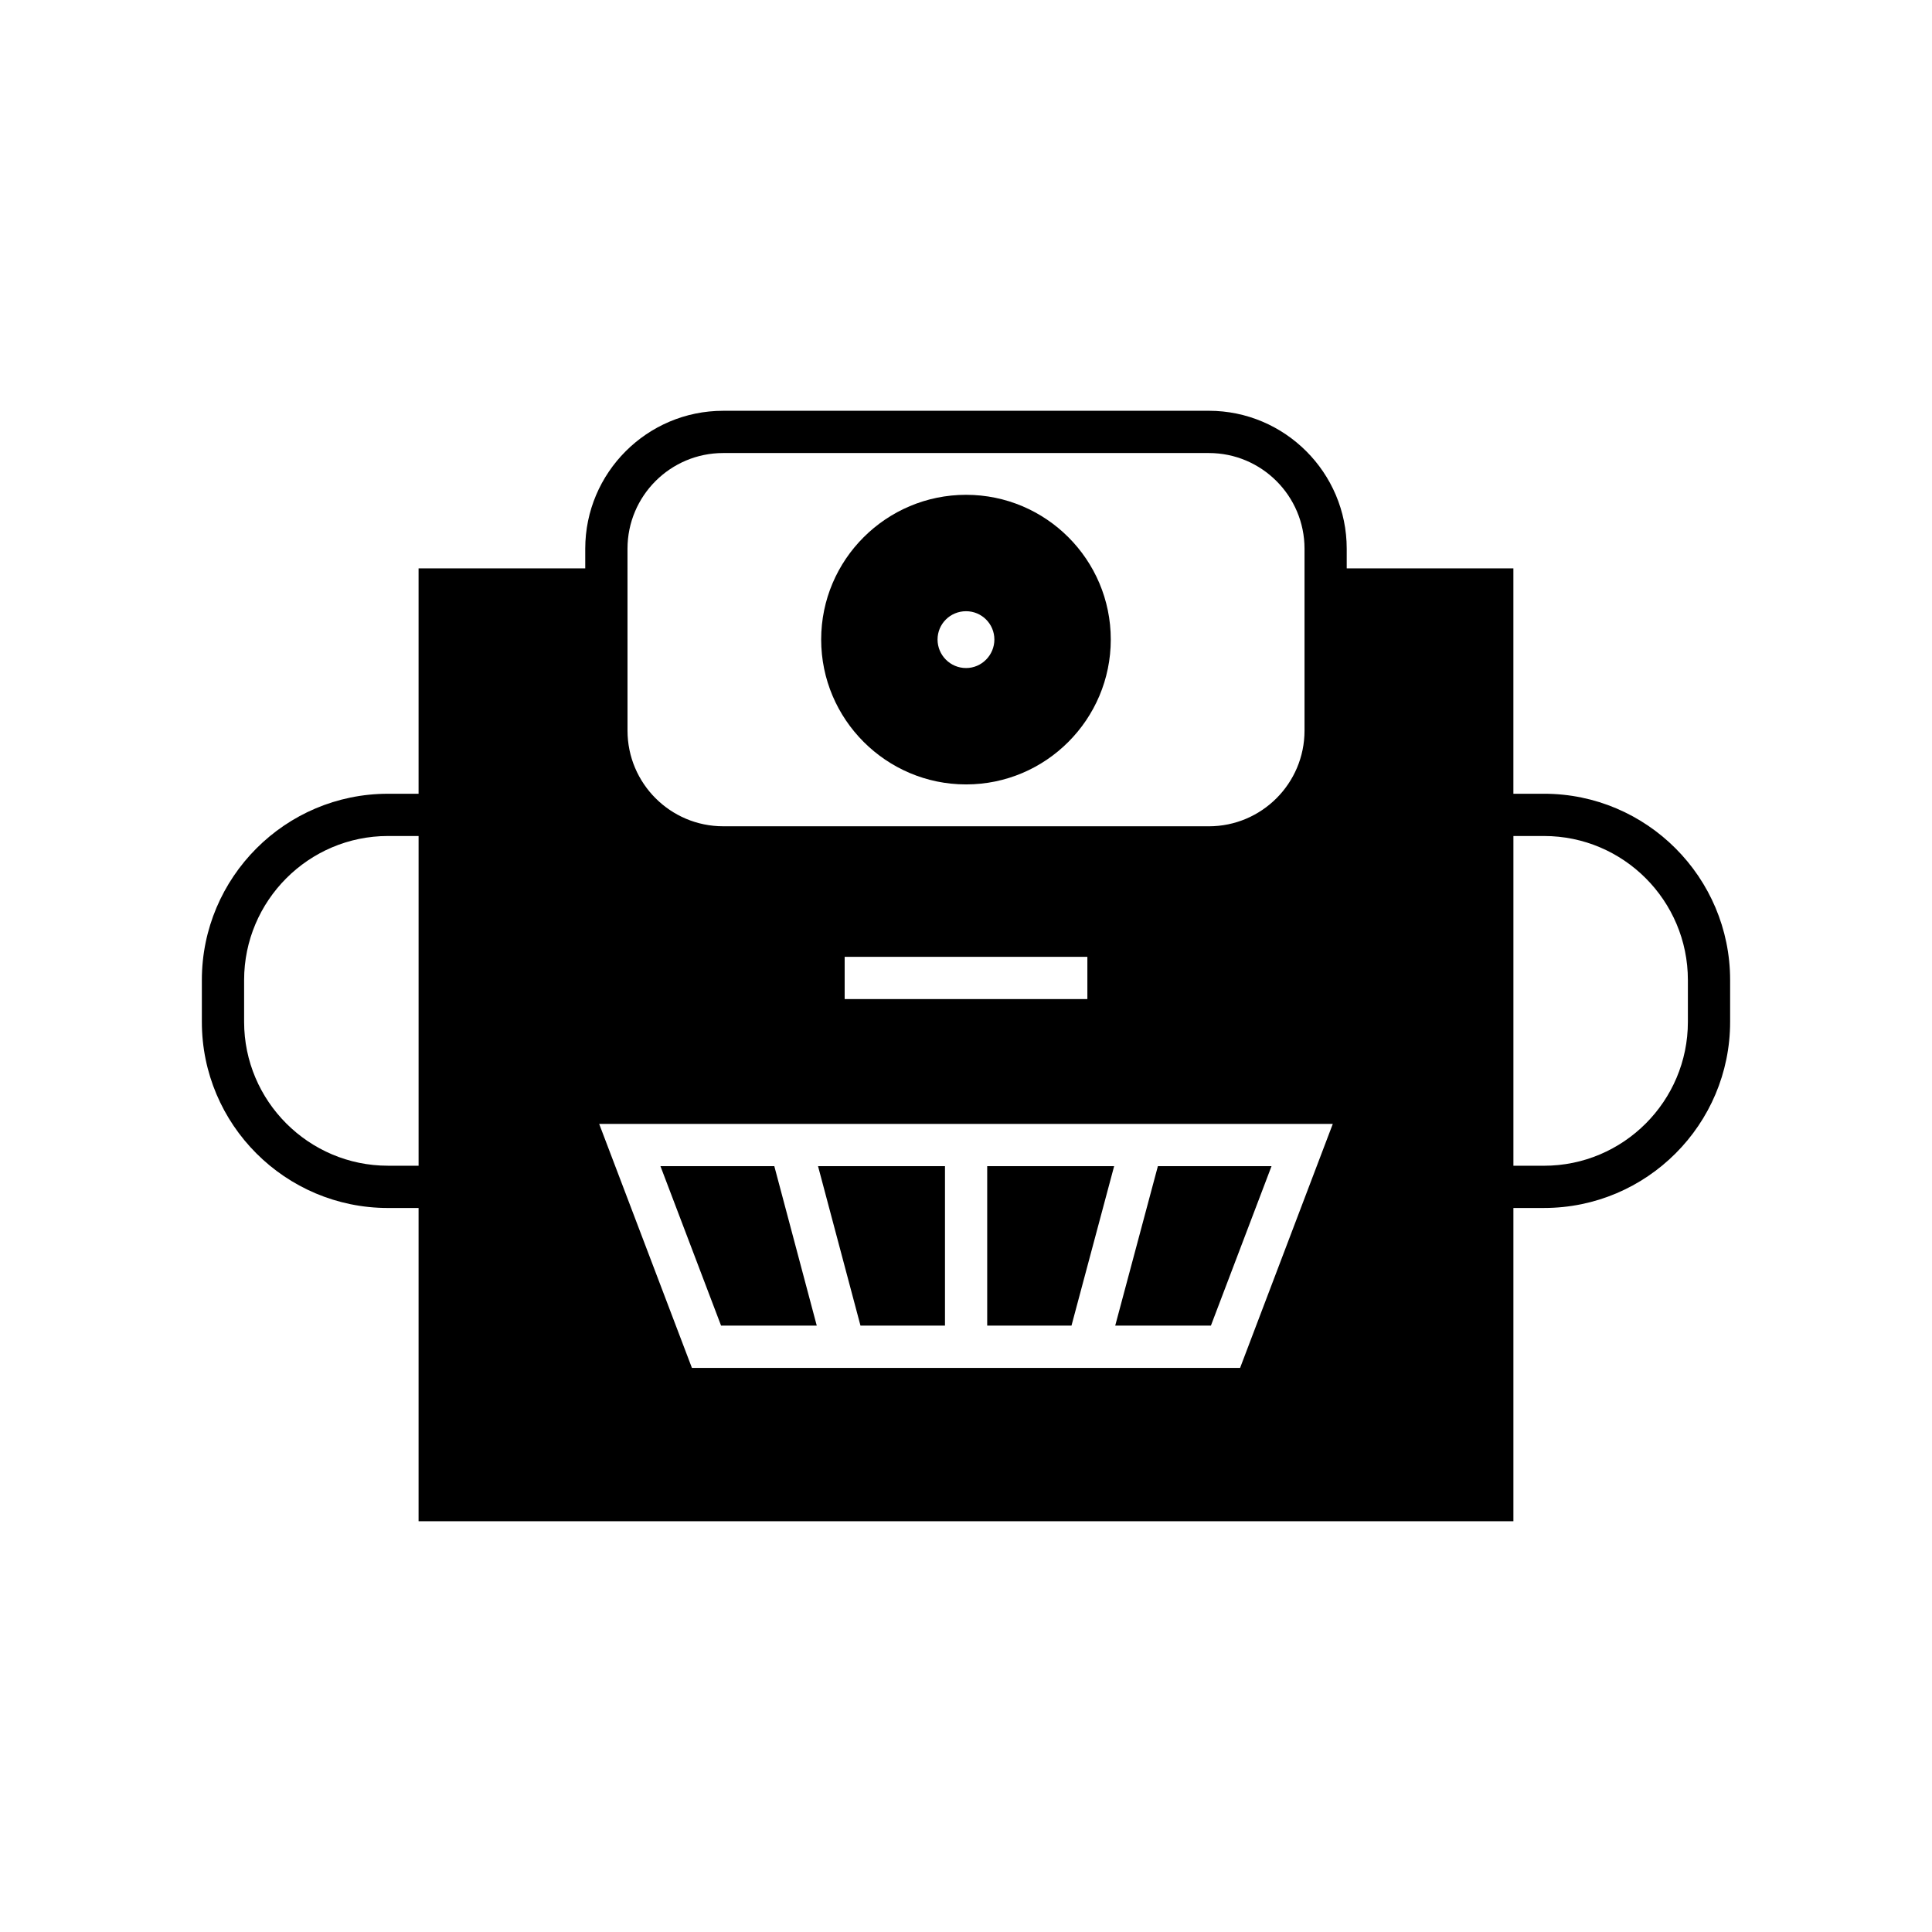 <?xml version="1.0" encoding="UTF-8"?>
<!-- Uploaded to: SVG Repo, www.svgrepo.com, Generator: SVG Repo Mixer Tools -->
<svg fill="#000000" width="800px" height="800px" version="1.1" viewBox="144 144 512 512" xmlns="http://www.w3.org/2000/svg">
 <g>
  <path d="m480.97 453.04h-30.117l-11.309 42.262h25.359z"/>
  <path d="m439.26 453.04h-33.641v42.262h22.336z"/>
  <path d="m400.02 351.88c21.16 0 38.348-17.242 38.348-38.402 0-21.16-17.184-38.348-38.348-38.348-21.16 0-38.402 17.184-38.402 38.348 0 21.164 17.242 38.402 38.402 38.402zm0-45.902c4.144 0 7.5 3.359 7.5 7.5s-3.359 7.559-7.5 7.559c-4.199 0-7.559-3.414-7.559-7.559 0-4.141 3.359-7.5 7.559-7.5z"/>
  <path d="m394.43 495.3v-42.262h-33.645l11.25 42.262z"/>
  <path d="m335.09 495.3h25.359l-11.25-42.262h-30.176z"/>
  <path d="m553.18 354.35h-8.117v-59.73h-44.168v-5.207c0-20.152-16.402-36.555-36.555-36.555l-128.69 0.004c-20.152 0-36.555 16.402-36.555 36.555v5.207h-44.168v59.73h-8.117c-27.207 0-49.316 22.168-49.316 49.375v11.082c0 27.207 22.113 49.316 49.316 49.316h8.117v83.016h290.14v-83.02h8.117c27.207 0 49.316-22.113 49.316-49.316v-11.082c0.004-27.207-22.109-49.375-49.316-49.375zm-298.25 98.578h-8.117c-20.992 0-38.121-17.129-38.121-38.121v-11.082c0-21.047 17.129-38.176 38.121-38.176h8.117zm55.363-163.51c0-13.996 11.363-25.359 25.359-25.359h128.7c13.996 0 25.359 11.363 25.359 25.359v48.199c0 13.996-11.363 25.359-25.359 25.359l-64.32-0.004h-64.375c-13.996 0-25.359-11.363-25.359-25.359zm121.87 108.15v11.195h-64.32v-11.195zm40.473 108.94h-145.27l-24.574-64.656h194.41zm118.67-91.695c0 20.992-17.074 38.121-38.121 38.121h-8.117v-87.383h8.117c21.047 0 38.121 17.129 38.121 38.176z"/>
 </g>
</svg>